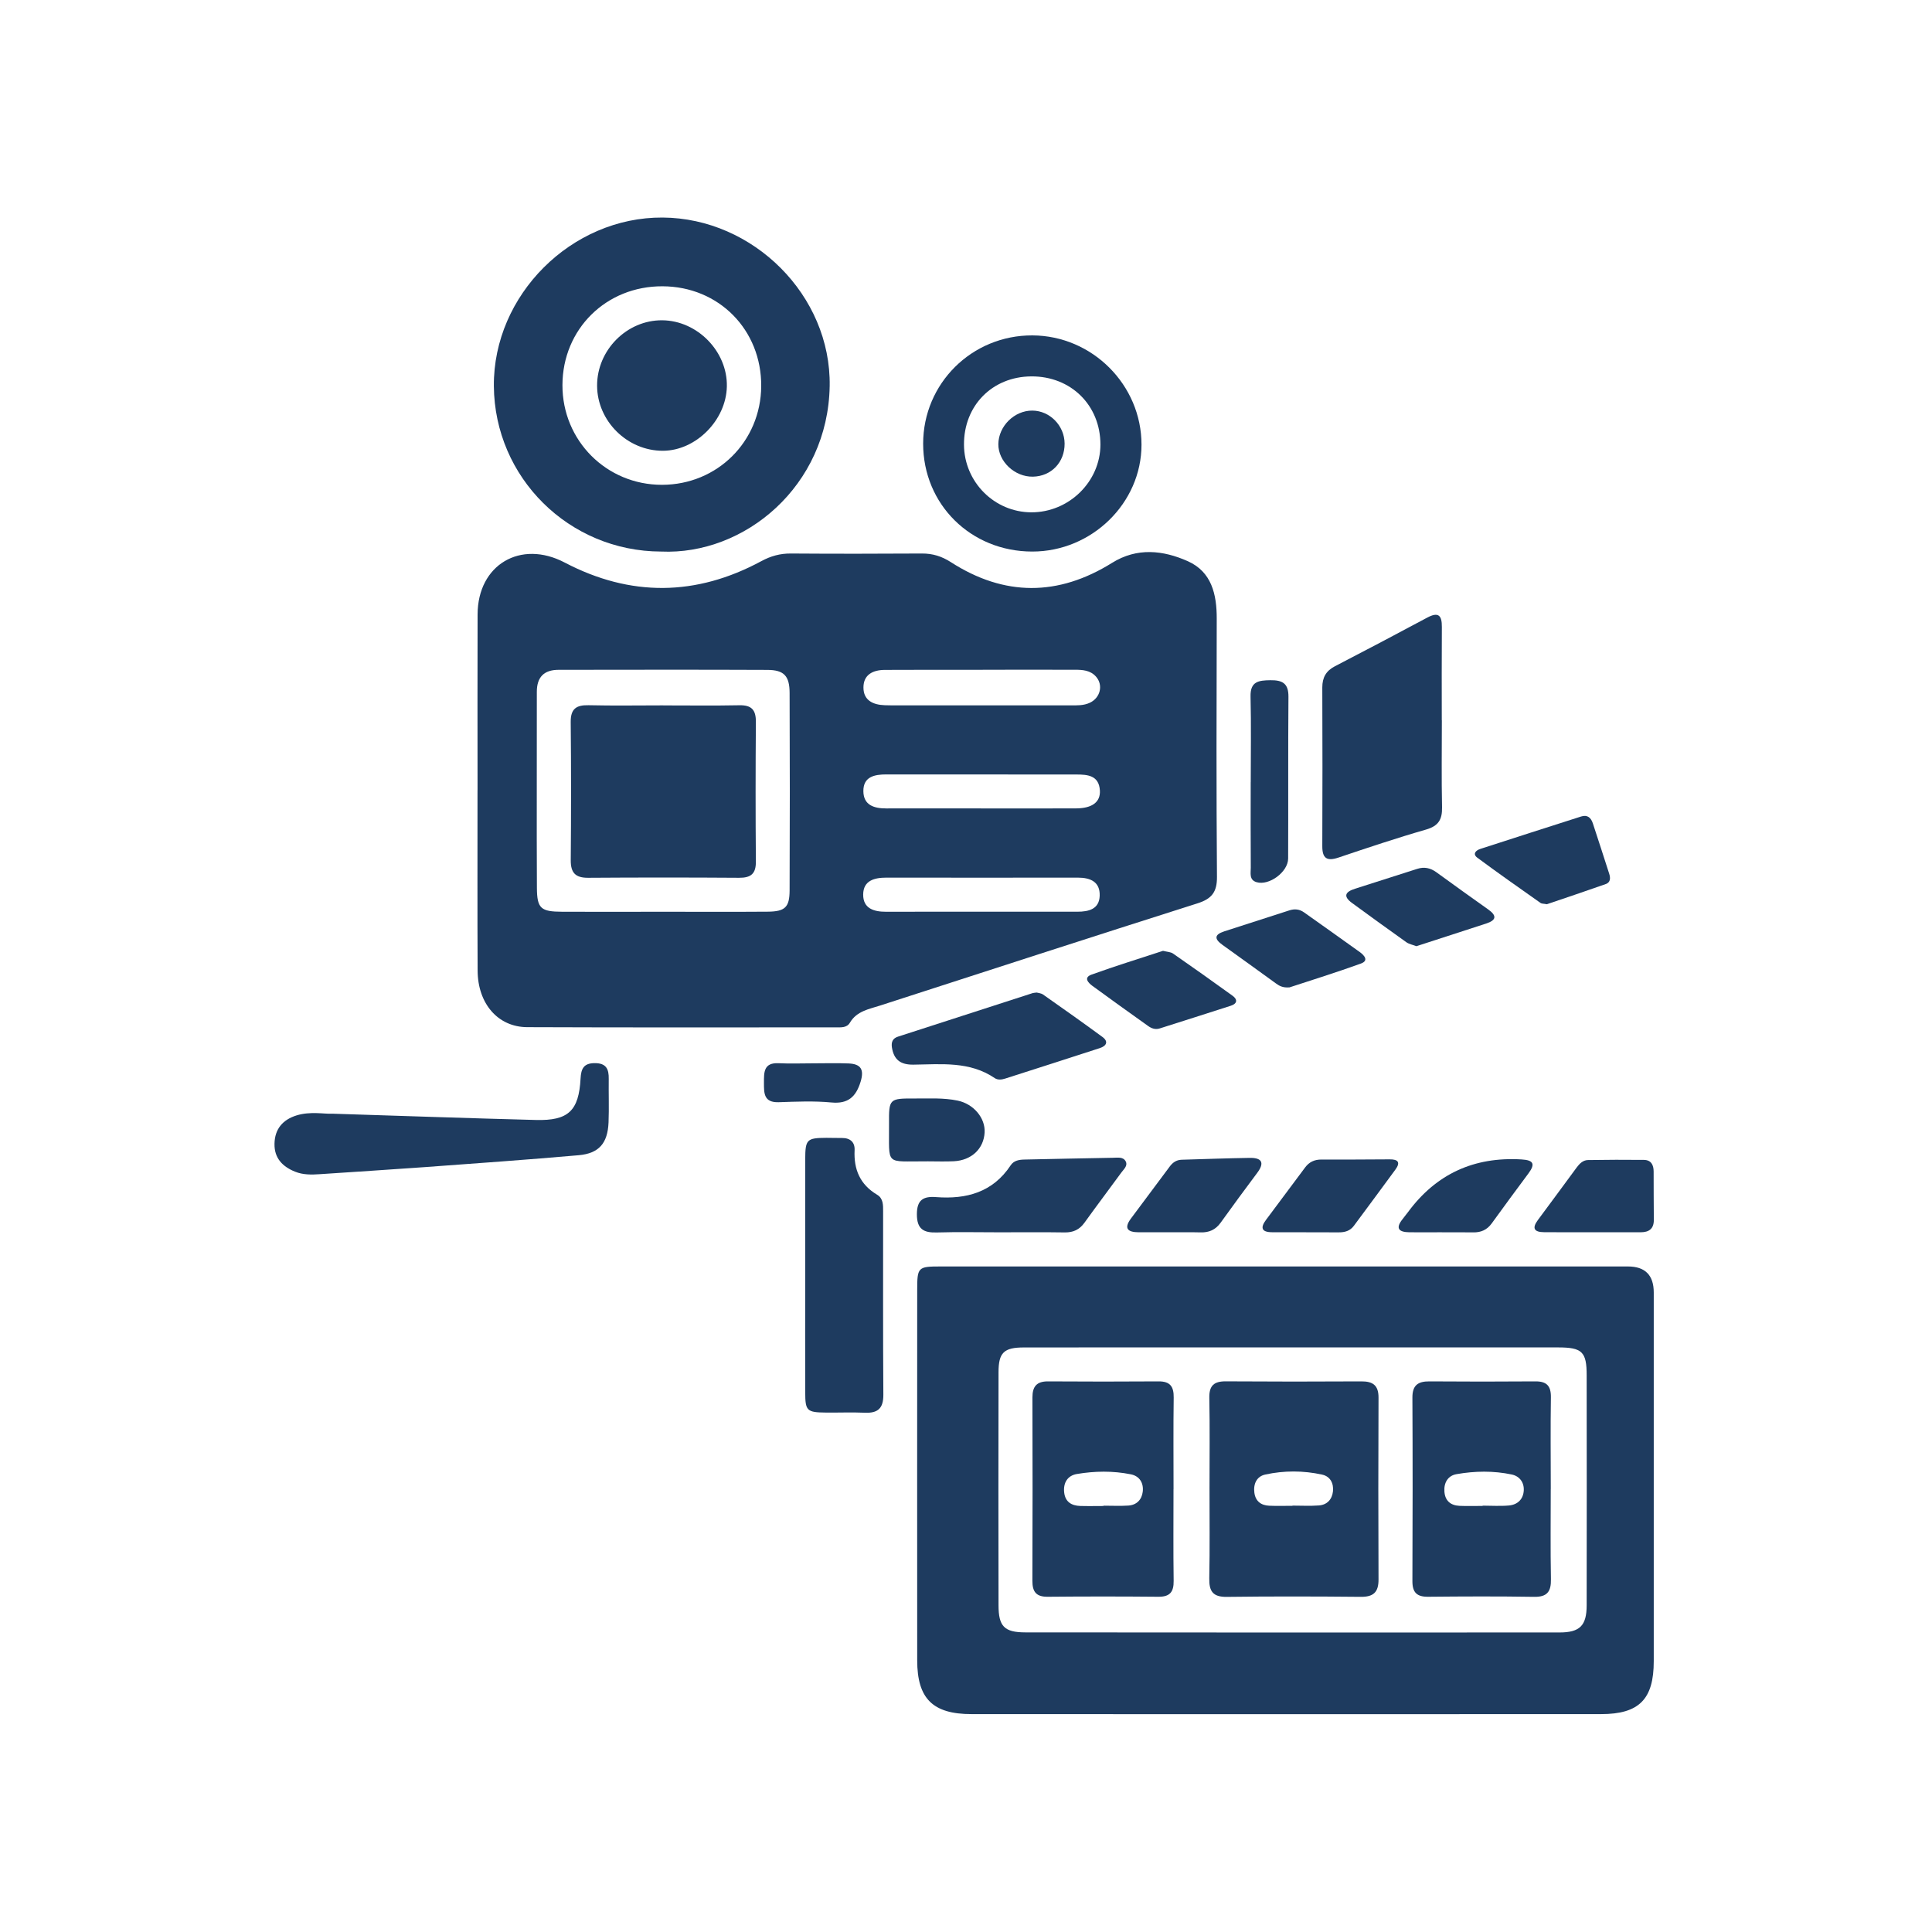 <?xml version="1.0" encoding="UTF-8"?><svg id="a" xmlns="http://www.w3.org/2000/svg" width="500" height="500" viewBox="0 0 500 500"><defs><style>.b{fill:#1e3b5f;}</style></defs><path class="b" d="m123.59,204.5c0-15.16-.04-30.33.01-45.49.04-12.87,11.13-19.41,22.55-13.42,17.01,8.91,34.02,8.74,50.89-.37,2.46-1.33,4.88-1.99,7.65-1.97,11.29.08,22.58.07,33.88,0,2.8-.02,5.16.72,7.54,2.25,13.82,8.89,27.77,8.85,41.69.17,6.48-4.04,13.23-3.27,19.61-.43,6.16,2.75,7.5,8.58,7.48,14.88-.06,22.28-.11,44.56.06,66.83.03,3.93-1.36,5.67-5.05,6.84-27.41,8.7-54.75,17.59-82.11,26.44-2.9.94-6.06,1.43-7.84,4.45-.79,1.35-2.31,1.2-3.65,1.2-26.62,0-53.23.06-79.85-.05-7.58-.03-12.8-6.08-12.84-14.63-.08-15.57-.02-31.14-.03-46.7Zm48.11,31.46c9.01,0,18.01.05,27.02-.02,4.44-.04,5.61-1.14,5.63-5.47.07-17.04.07-34.08,0-51.12-.01-4.43-1.44-5.96-5.75-5.98-18.01-.08-36.02-.04-54.03-.02-3.77,0-5.65,1.87-5.64,5.73.03,16.89-.07,33.79.02,50.68.03,5.38,1.02,6.18,6.54,6.2,8.74.04,17.47.01,26.21,0Zm82.64-62.63v.02c-8.46,0-16.93-.03-25.39.02-3.02.02-5.5,1.22-5.49,4.56,0,3.33,2.48,4.47,5.5,4.58.67.03,1.34.04,2.01.04,15.32,0,30.64,0,45.95,0,1.74,0,3.51.09,5.15-.69,2.69-1.27,3.49-4.55,1.6-6.72-1.47-1.7-3.52-1.81-5.55-1.81-7.93-.02-15.86,0-23.78,0Zm0,35.89c8.05,0,16.11.03,24.16-.01,4.16-.02,6.33-1.65,6.15-4.64-.24-3.92-3.2-4.13-6.14-4.13-16.37-.02-32.75-.01-49.12-.02-3.07,0-5.99.58-5.95,4.35.04,3.63,2.79,4.46,5.94,4.45,8.32-.02,16.64,0,24.96,0Zm-.48,26.73c8.32,0,16.64,0,24.97,0,2.93,0,5.66-.66,5.77-4.14.11-3.6-2.4-4.68-5.66-4.68-16.51.03-33.02.01-49.53,0-3.09,0-5.99.72-6.02,4.37-.03,3.62,2.76,4.47,5.91,4.46,8.19-.03,16.38,0,24.56-.01Z"/><path class="b" d="m332.58,327.76c29.57,0,59.15,0,88.72,0q6.68,0,6.69,6.73c0,31.81,0,63.61,0,95.42,0,9.84-3.77,13.7-13.63,13.7-54.31.03-108.62.03-162.93,0-10.05,0-14.05-4.02-14.06-13.9-.02-31.94-.01-63.88,0-95.82,0-5.95.18-6.13,6.07-6.13,29.71,0,59.42,0,89.13,0Zm2.13,20.95c-23.24,0-46.48-.02-69.72.01-5.18,0-6.56,1.33-6.57,6.37-.04,20.12-.04,40.24,0,60.35,0,5.45,1.48,7.01,6.93,7.02,46.08.04,92.16.05,138.24.02,5.3,0,7.03-1.79,7.04-7.02.03-19.85.03-39.7,0-59.55,0-6.08-1.18-7.2-7.4-7.2-22.84-.01-45.68,0-68.52,0Z"/><path class="b" d="m171.09,142.74c-23.82-.05-43.09-19.12-43.28-42.83-.18-23.54,20.06-43.76,43.67-43.61,23.51.15,43.63,20.2,43.24,43.61-.43,25.91-22.04,43.81-43.64,42.83Zm.37-68.65c-14.59-.06-25.86,11.07-25.9,25.57-.03,14.38,11.4,25.83,25.77,25.81,14.3-.02,25.56-11.21,25.67-25.5.11-14.6-10.97-25.83-25.54-25.88Z"/><path class="b" d="m373.15,186.39c0,7.51-.11,15.02.05,22.53.07,3.16-.92,4.84-4.14,5.77-7.61,2.19-15.13,4.71-22.64,7.24-3.02,1.02-4.23.23-4.21-2.98.06-13.68.05-27.36,0-41.04,0-2.56.96-4.29,3.26-5.48,7.99-4.14,15.95-8.33,23.87-12.58,2.89-1.55,3.84-.64,3.81,2.4-.06,8.05-.02,16.09-.02,24.14Z"/><path class="b" d="m267.15,142.74c-15.89,0-28.24-12.21-28.24-27.91,0-15.59,12.62-28.1,28.28-28.03,15.5.07,28.24,12.83,28.23,28.29,0,15.1-12.85,27.66-28.27,27.65Zm-17.67-27.63c.06,9.62,7.85,17.44,17.41,17.48,9.74.04,17.89-7.94,17.9-17.53,0-10.19-7.65-17.73-17.92-17.65-10.09.08-17.46,7.57-17.39,17.71Z"/><path class="b" d="m208.39,330.16c0-10.05-.02-20.1,0-30.15.02-5.14.42-5.51,5.47-5.54,1.34,0,2.68.05,4.03.04,2.16-.02,3.38,1.1,3.28,3.17-.24,4.98,1.42,8.89,5.82,11.51,1.62.96,1.56,2.7,1.56,4.32.01,15.81-.05,31.62.06,47.44.02,3.52-1.41,4.81-4.81,4.66-3.35-.15-6.71,0-10.07-.04-4.91-.05-5.33-.43-5.34-5.25-.03-10.05-.01-20.1,0-30.15Z"/><path class="b" d="m85.97,288.22c18.65.59,35.68,1.19,52.72,1.63,8.4.22,11.11-2.37,11.56-10.72.14-2.54.79-4,3.71-3.99,3,0,3.62,1.62,3.58,4.09-.05,3.75.1,7.51-.05,11.26-.23,5.37-2.46,8.01-7.72,8.48-13.23,1.16-26.47,2.1-39.71,3.07-9.1.66-18.2,1.22-27.31,1.84-2.16.15-4.32.18-6.36-.64-3.25-1.3-5.42-3.49-5.35-7.23.07-3.84,2.14-6.24,5.73-7.35,3.55-1.09,7.21-.33,9.19-.43Z"/><path class="b" d="m268.3,256.87c.4.12,1.14.16,1.65.52,5.15,3.62,10.3,7.25,15.37,10.98,1.62,1.19,1.01,2.32-.66,2.87-8.16,2.66-16.33,5.27-24.5,7.89-.91.29-1.91.43-2.73-.12-6.48-4.41-13.86-3.57-21.06-3.48-3.28.04-5.03-1.24-5.54-4.44-.22-1.41.2-2.37,1.57-2.81,11.61-3.76,23.22-7.51,34.83-11.26.25-.08.53-.08,1.06-.15Z"/><path class="b" d="m258.6,318.92c-5.38,0-10.76-.12-16.13.04-3.46.11-5.19-.87-5.18-4.73,0-3.71,1.67-4.67,4.95-4.42,7.85.6,14.69-1.23,19.32-8.23.82-1.24,2.17-1.46,3.57-1.49,7.65-.15,15.31-.34,22.96-.46,1.17-.02,2.65-.3,3.27.99.53,1.1-.54,1.99-1.15,2.82-3.16,4.34-6.41,8.62-9.54,12.98-1.3,1.81-2.91,2.56-5.13,2.53-5.64-.09-11.29-.03-16.93-.03Z"/><path class="b" d="m323.69,202.42c0-7.38.13-14.76-.05-22.14-.1-3.93,2.08-4.2,5.13-4.24,3.14-.04,4.71.83,4.68,4.29-.11,13.95-.02,27.91-.08,41.86-.01,3.48-4.94,7.1-8.19,6.11-1.95-.59-1.47-2.36-1.48-3.74-.05-7.38-.03-14.76-.02-22.14Z"/><path class="b" d="m400.3,234.01c-.83-.16-1.31-.11-1.6-.32-5.47-3.87-10.97-7.71-16.35-11.7-1.33-.99-.41-1.92.78-2.3,8.68-2.82,17.37-5.6,26.06-8.38,1.66-.53,2.56.33,3.04,1.78,1.43,4.33,2.82,8.66,4.22,13,.37,1.13.37,2.27-.9,2.71-5.18,1.83-10.39,3.57-15.24,5.22Z"/><path class="b" d="m412.04,318.9c-4.15,0-8.31.03-12.46-.01-2.51-.02-3.19-.99-1.56-3.17,3.37-4.5,6.67-9.05,10.02-13.57.73-.99,1.64-1.91,2.93-1.93,4.82-.08,9.65-.09,14.47-.04,1.87.02,2.51,1.31,2.52,2.97.03,4.15-.01,8.3.05,12.44.04,2.44-1.23,3.33-3.49,3.32-4.15-.02-8.31,0-12.46-.01Z"/><path class="b" d="m366.59,244.88c-.94-.36-1.92-.53-2.64-1.04-4.7-3.33-9.36-6.74-14.02-10.13-2.43-1.77-1.76-2.91.76-3.71,5.37-1.7,10.74-3.41,16.09-5.14,1.82-.59,3.42-.23,4.93.86,4.46,3.22,8.9,6.45,13.39,9.61,2.33,1.64,2.2,2.81-.51,3.69-5.99,1.94-11.98,3.89-18.01,5.85Z"/><path class="b" d="m302.7,318.91c-2.68,0-5.35,0-8.03,0-2.76-.01-3.92-.95-1.98-3.56,3.35-4.51,6.7-9.01,10.07-13.5.75-1.01,1.73-1.67,3.04-1.71,5.88-.17,11.76-.39,17.64-.48,3.09-.05,3.92,1.22,1.93,3.87-3.2,4.28-6.37,8.59-9.49,12.93-1.3,1.8-2.97,2.54-5.15,2.48-2.67-.07-5.35-.02-8.03-.03Z"/><path class="b" d="m333.77,255.53c-1.89.16-2.79-.46-3.66-1.09-4.58-3.3-9.13-6.63-13.73-9.9-2.09-1.49-2.19-2.64.41-3.49,5.62-1.83,11.25-3.61,16.87-5.44,1.38-.45,2.63-.33,3.82.51,4.82,3.43,9.65,6.82,14.44,10.28,1.14.83,2.4,2.2.27,2.97-6.31,2.29-12.73,4.27-18.43,6.15Z"/><path class="b" d="m301.01,246.08c1.06.27,1.96.28,2.57.7,5.17,3.59,10.31,7.23,15.41,10.92,1.38,1,1.18,2.06-.47,2.59-6.12,1.98-12.26,3.92-18.39,5.87-1.14.36-2.13-.01-3.02-.65-4.8-3.43-9.6-6.85-14.36-10.34-1.11-.81-2.41-2.17-.24-2.95,6.17-2.23,12.44-4.16,18.49-6.15Z"/><path class="b" d="m338.03,318.9c-2.96,0-5.91.01-8.87,0-2.74-.02-3-1.23-1.5-3.22,3.37-4.52,6.75-9.03,10.11-13.55,1.04-1.4,2.4-2.04,4.15-2.04,5.91.01,11.83,0,17.74-.05,2.17-.02,2.83.78,1.49,2.62-3.56,4.88-7.18,9.72-10.77,14.58-.98,1.32-2.33,1.7-3.89,1.69-2.82-.02-5.64,0-8.47-.01Z"/><path class="b" d="m373.16,318.91c-2.82,0-5.64.03-8.46,0-2.6-.04-3.66-.95-1.75-3.36.5-.63,1-1.26,1.48-1.91q10.86-14.69,29.35-13.58c3.07.18,3.61,1.14,1.81,3.58-3.2,4.31-6.39,8.62-9.53,12.97-1.22,1.69-2.8,2.37-4.83,2.33-2.69-.05-5.37-.01-8.06-.02Z"/><path class="b" d="m239.98,300.56c-11.17-.1-9.81,1.44-9.9-9.81-.05-6.37.09-6.49,6.57-6.46,3.76.02,7.53-.23,11.25.56,4.07.87,7.11,4.47,6.92,8.21-.22,4.23-3.38,7.24-7.98,7.47-2.28.11-4.57.02-6.85.02Z"/><path class="b" d="m210.36,275.19c3.08,0,6.16-.1,9.24.03,3.27.13,4.08,1.64,3.11,4.77-1.17,3.78-3.16,5.75-7.53,5.33-4.51-.43-9.1-.22-13.65-.07-3.89.13-3.82-2.36-3.82-5.05,0-2.68-.09-5.23,3.81-5.04,2.94.15,5.89.03,8.84.03Z"/><path class="b" d="m171.65,182.56c6.57,0,13.15.09,19.72-.04,3.15-.06,4.27,1.22,4.25,4.29-.09,12.06-.1,24.11,0,36.17.03,3.18-1.32,4.21-4.35,4.19-13.01-.09-26.03-.09-39.05,0-3.28.02-4.53-1.27-4.51-4.54.1-11.92.11-23.84-.01-35.77-.03-3.4,1.41-4.42,4.61-4.35,6.44.15,12.88.04,19.32.04Z"/><path class="b" d="m313.02,385.1c0-7.78.1-15.57-.05-23.34-.06-3.16,1.2-4.29,4.27-4.27,11.69.08,23.38.08,35.08.01,2.99-.02,4.45,1.03,4.44,4.2-.07,15.7-.07,31.4,0,47.09.01,3.28-1.32,4.5-4.59,4.47-11.56-.11-23.12-.14-34.67.01-3.64.05-4.61-1.48-4.54-4.83.16-7.78.05-15.56.06-23.34Zm21.47,4.61s0-.04,0-.06c2.28,0,4.56.13,6.83-.04,2.15-.16,3.43-1.59,3.65-3.66.21-2.05-.68-3.85-2.8-4.32-4.88-1.07-9.85-1.08-14.72-.02-2.21.48-3.12,2.41-2.82,4.7.29,2.2,1.72,3.28,3.84,3.37,2.01.09,4.02.02,6.03.02Z"/><path class="b" d="m303.7,385.42c0,7.91-.07,15.82.04,23.72.04,2.88-1,4.13-3.98,4.1-9.53-.09-19.07-.09-28.6,0-3.01.03-3.99-1.3-3.98-4.14.06-15.82.06-31.63.01-47.45,0-2.86,1.13-4.17,4.05-4.15,9.53.06,19.07.07,28.6,0,3.01-.02,3.95,1.36,3.91,4.19-.11,7.91-.04,15.82-.04,23.72Zm-18.11,4.32s0-.05,0-.07c2.14,0,4.29.11,6.42-.03,2.15-.14,3.48-1.52,3.73-3.58.27-2.25-.81-4.06-3.09-4.51-4.63-.93-9.34-.86-13.96-.08-2.4.4-3.56,2.28-3.28,4.78.27,2.43,1.89,3.42,4.16,3.49,2.01.06,4.02.01,6.03.01Z"/><path class="b" d="m401.33,385.35c0,7.78-.1,15.56.05,23.34.06,3.21-.96,4.63-4.37,4.57-9.14-.15-18.28-.11-27.41-.02-2.92.03-4.08-1.11-4.07-4.04.07-15.83.08-31.66,0-47.49-.02-3.2,1.43-4.23,4.41-4.21,9.14.07,18.28.07,27.41,0,2.92-.02,4.06,1.16,4.02,4.1-.12,7.91-.04,15.83-.03,23.74Zm-17.63,4.37s0-.04,0-.06c2.27,0,4.55.16,6.8-.04,2.24-.2,3.73-1.61,3.85-3.9.11-2.09-1.09-3.69-3.11-4.12-4.73-1-9.55-.92-14.29-.09-2.2.38-3.3,2.17-3.14,4.48.16,2.39,1.58,3.61,3.9,3.72,2,.09,4,.02,6,.02Z"/><path class="b" d="m171.38,82.89c9.11.07,16.93,8.09,16.73,17.15-.19,8.71-8.01,16.58-16.52,16.62-9.21.04-17.02-7.66-17.06-16.82-.04-9.23,7.7-17.02,16.84-16.95Z"/><path class="b" d="m275.52,114.79c.03,4.84-3.43,8.47-8.19,8.57-4.72.1-9-3.93-8.96-8.43.05-4.65,4.15-8.7,8.8-8.67,4.53.03,8.32,3.9,8.35,8.53Z"/></svg>
